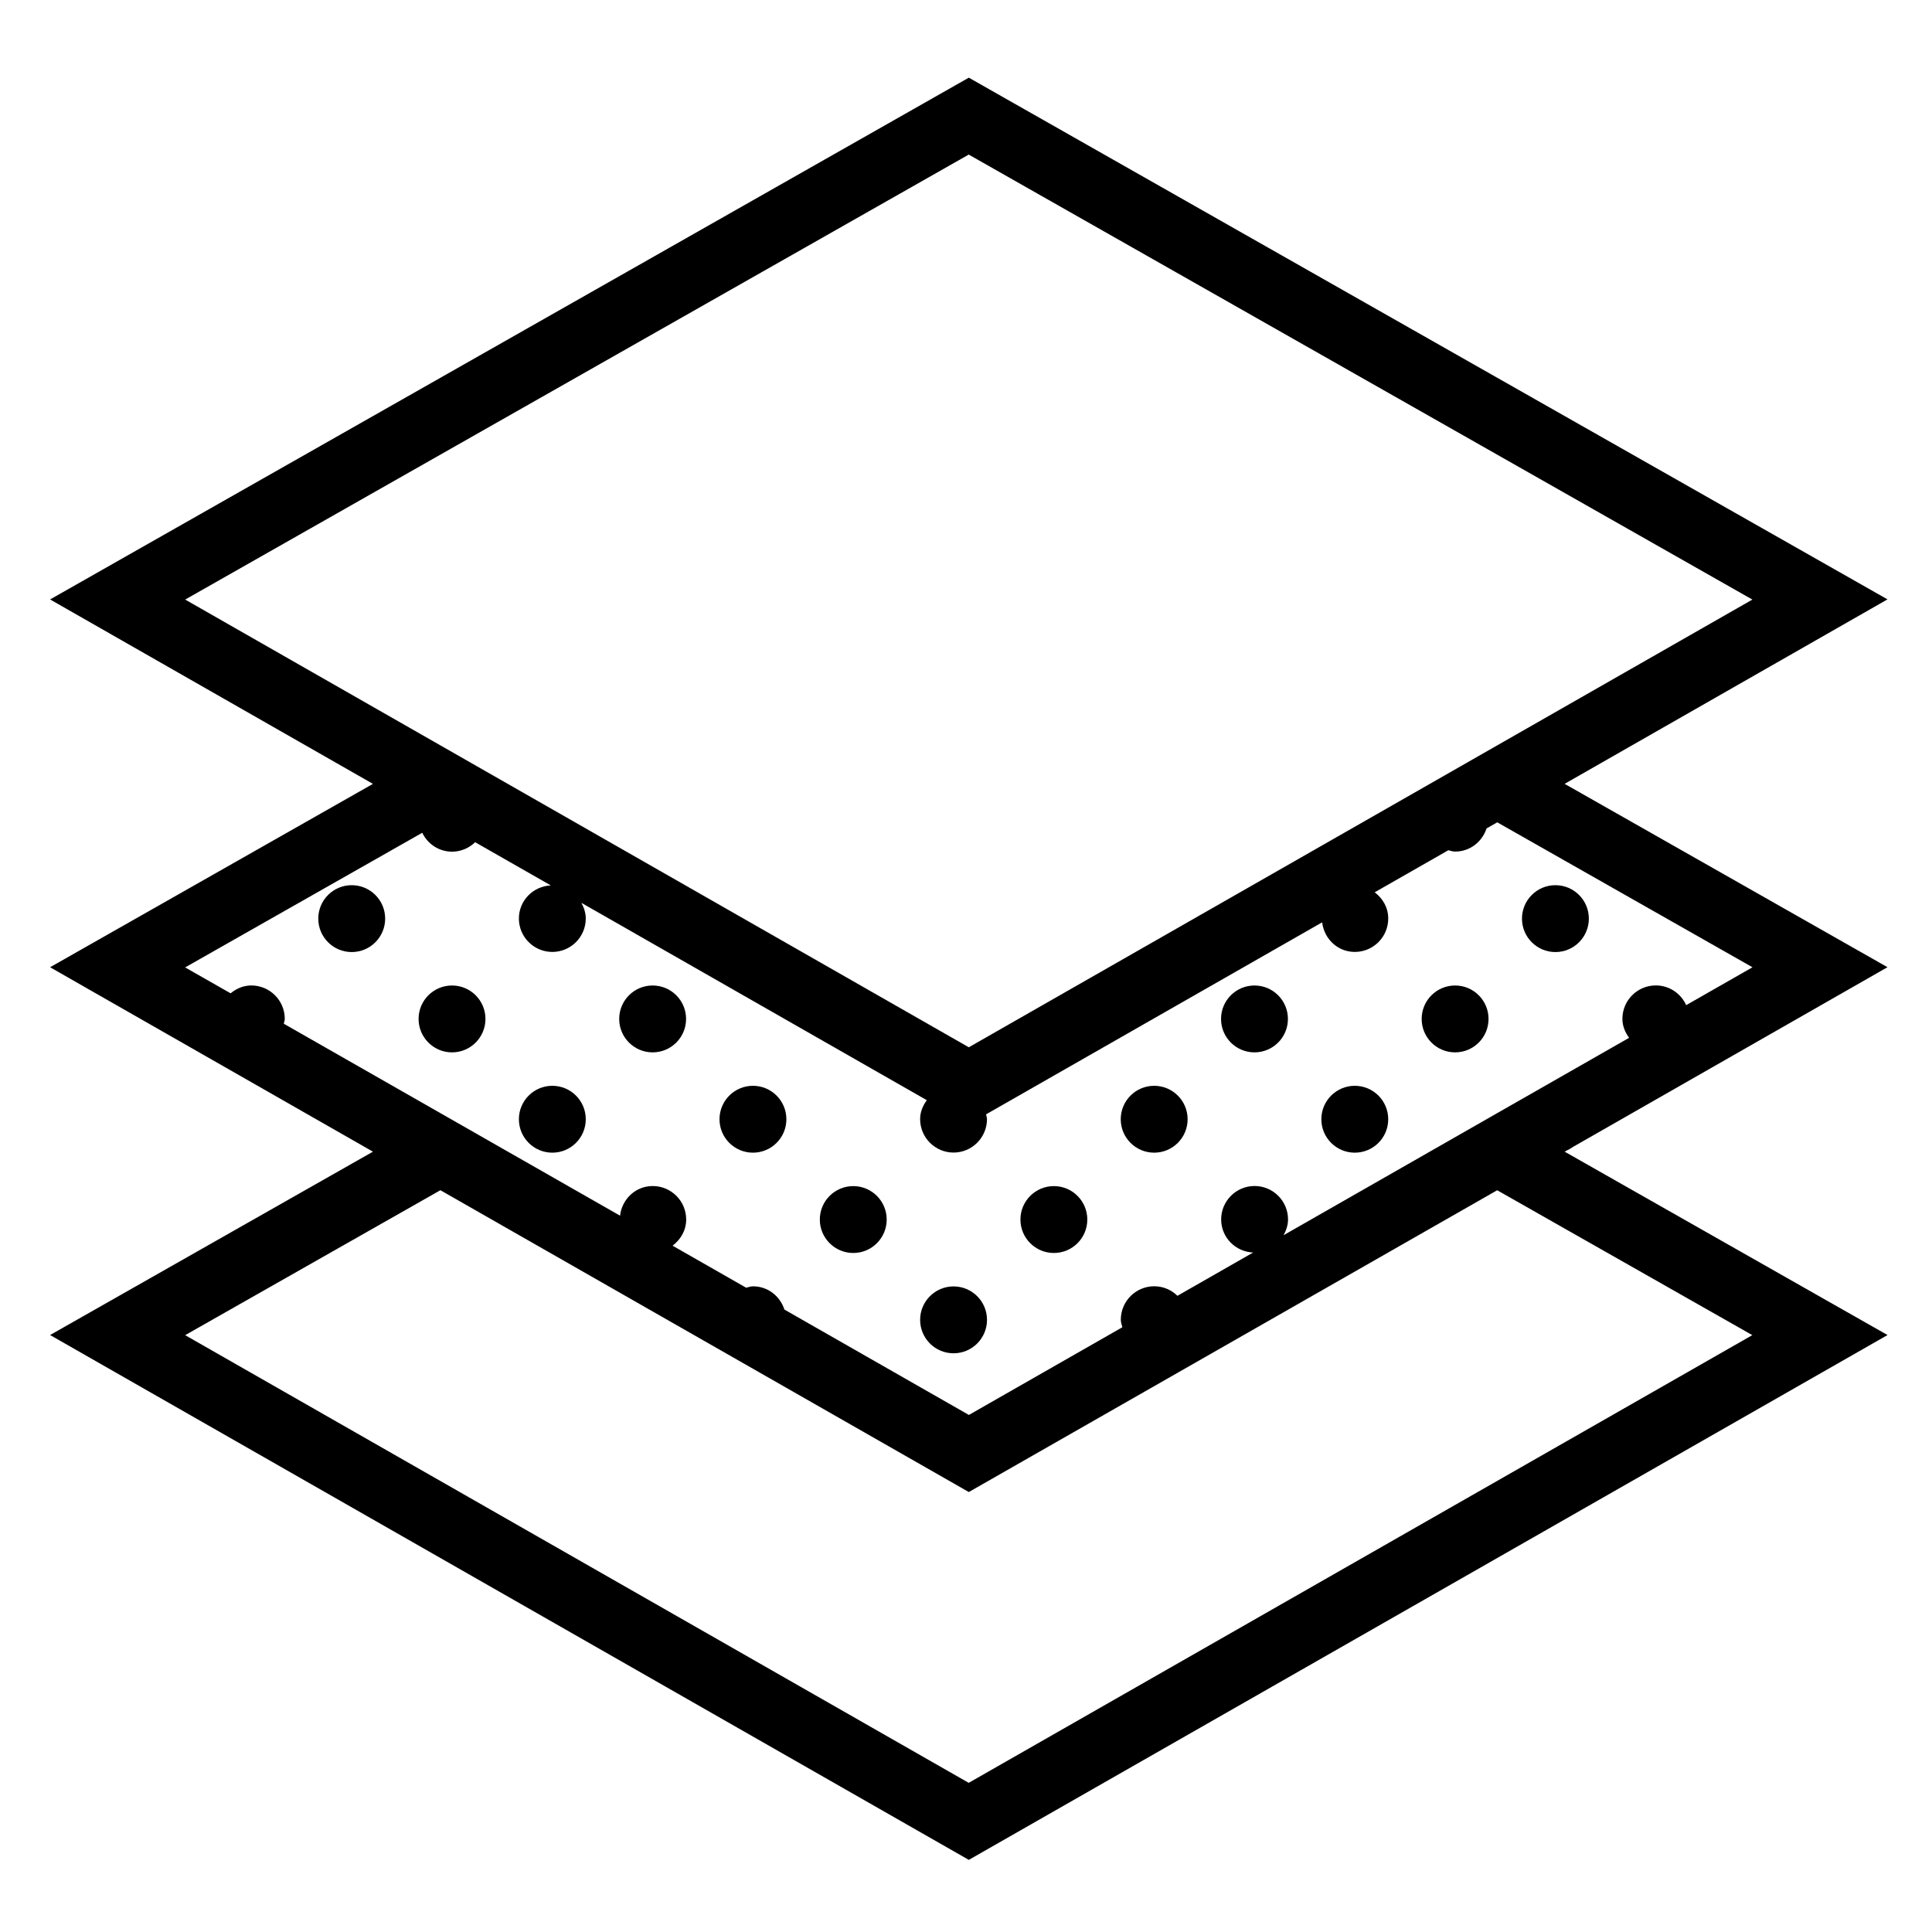 <svg xmlns="http://www.w3.org/2000/svg" width="270" height="270" viewbox="0 0 270 270"><g fill="none" fill-rule="evenodd"><path d="M0 0h270v270H0z"/><circle cx="217.371" cy="128.379" r="4.673" fill="#000"/><circle cx="49.153" cy="128.379" r="4.673" fill="#000"/><circle cx="63.171" cy="142.397" r="4.673" fill="#000"/><circle cx="91.207" cy="142.397" r="4.673" fill="#000"/><ellipse cx="77.189" cy="156.415" fill="#000" rx="4.673" ry="4.673"/><circle cx="105.225" cy="156.415" r="4.673" fill="#000"/><ellipse cx="119.244" cy="170.433" fill="#000" rx="4.673" ry="4.673"/><ellipse cx="147.28" cy="170.433" fill="#000" rx="4.673" ry="4.673"/><circle cx="161.298" cy="156.415" r="4.673" fill="#000"/><ellipse cx="133.262" cy="184.451" fill="#000" rx="4.673" ry="4.673"/><circle cx="175.316" cy="142.397" r="4.673" fill="#000"/><circle cx="203.353" cy="142.397" r="4.673" fill="#000"/><circle cx="189.334" cy="156.415" r="4.673" fill="#000"/><path fill="#000" d="M219.89 160.247l43.89-25.08-45.12-25.624 45.12-25.78-128.387-72.908L7 83.773l45.12 25.775L7 135.173l45.12 25.775L7 186.573l128.393 73.348 128.392-73.347-45.12-25.625.327-.187c.327-.125.608-.326.888-.513h.01zm-84.502-138.64l109.51 62.185-35.686 20.39-73.82 42.177L25.88 83.79l109.515-62.194-.005.01zm-76.38 94.772c.747 1.55 2.317 2.644 4.158 2.644 1.262 0 2.397-.514 3.238-1.322l10.57 6.037c-2.476.116-4.458 2.125-4.458 4.625 0 2.584 2.103 4.672 4.673 4.672s4.672-2.088 4.672-4.672c0-.804-.253-1.524-.608-2.187l48.27 27.578c-.547.757-.935 1.636-.935 2.645 0 2.58 2.102 4.674 4.672 4.674s4.672-2.094 4.672-4.673c0-.233-.093-.438-.13-.667l46.97-26.836c.28 2.318 2.173 4.136 4.565 4.136 2.583 0 4.672-2.094 4.672-4.673 0-1.52-.766-2.804-1.893-3.66l10.29-5.877c.317.07.616.187.952.187 2.08 0 3.776-1.37 4.392-3.238l1.496-.85 35.667 20.256-9.266 5.294c-.733-1.622-2.35-2.757-4.242-2.757-2.58 0-4.673 2.09-4.673 4.673 0 1.004.388 1.887.935 2.65l-18.44 10.53-29.848 17.057c.364-.664.626-1.393.626-2.206 0-2.58-2.094-4.673-4.673-4.673-2.58 0-4.673 2.093-4.673 4.672 0 2.51 1.99 4.518 4.472 4.625l-10.58 6.047c-.84-.818-1.976-1.332-3.242-1.332-2.58 0-4.673 2.093-4.673 4.673 0 .374.13.7.214 1.056l-21.447 12.255-25.78-14.728c-.607-1.87-2.304-3.248-4.383-3.248-.34 0-.645.126-.962.196l-10.28-5.874c1.12-.855 1.897-2.14 1.897-3.663 0-2.58-2.095-4.674-4.674-4.674-2.393 0-4.3 1.822-4.565 4.145l-46.998-26.83c.038-.234.14-.435.14-.673 0-2.58-2.093-4.673-4.672-4.673-1.122 0-2.103.444-2.897 1.098l-6.355-3.62 33.13-18.813v-.01zm185.88 70.207l-109.51 62.568-109.5-62.563 35.67-20.257 73.845 42.18 73.843-42.175 35.662 20.252-.01-.005z"/></g></svg>